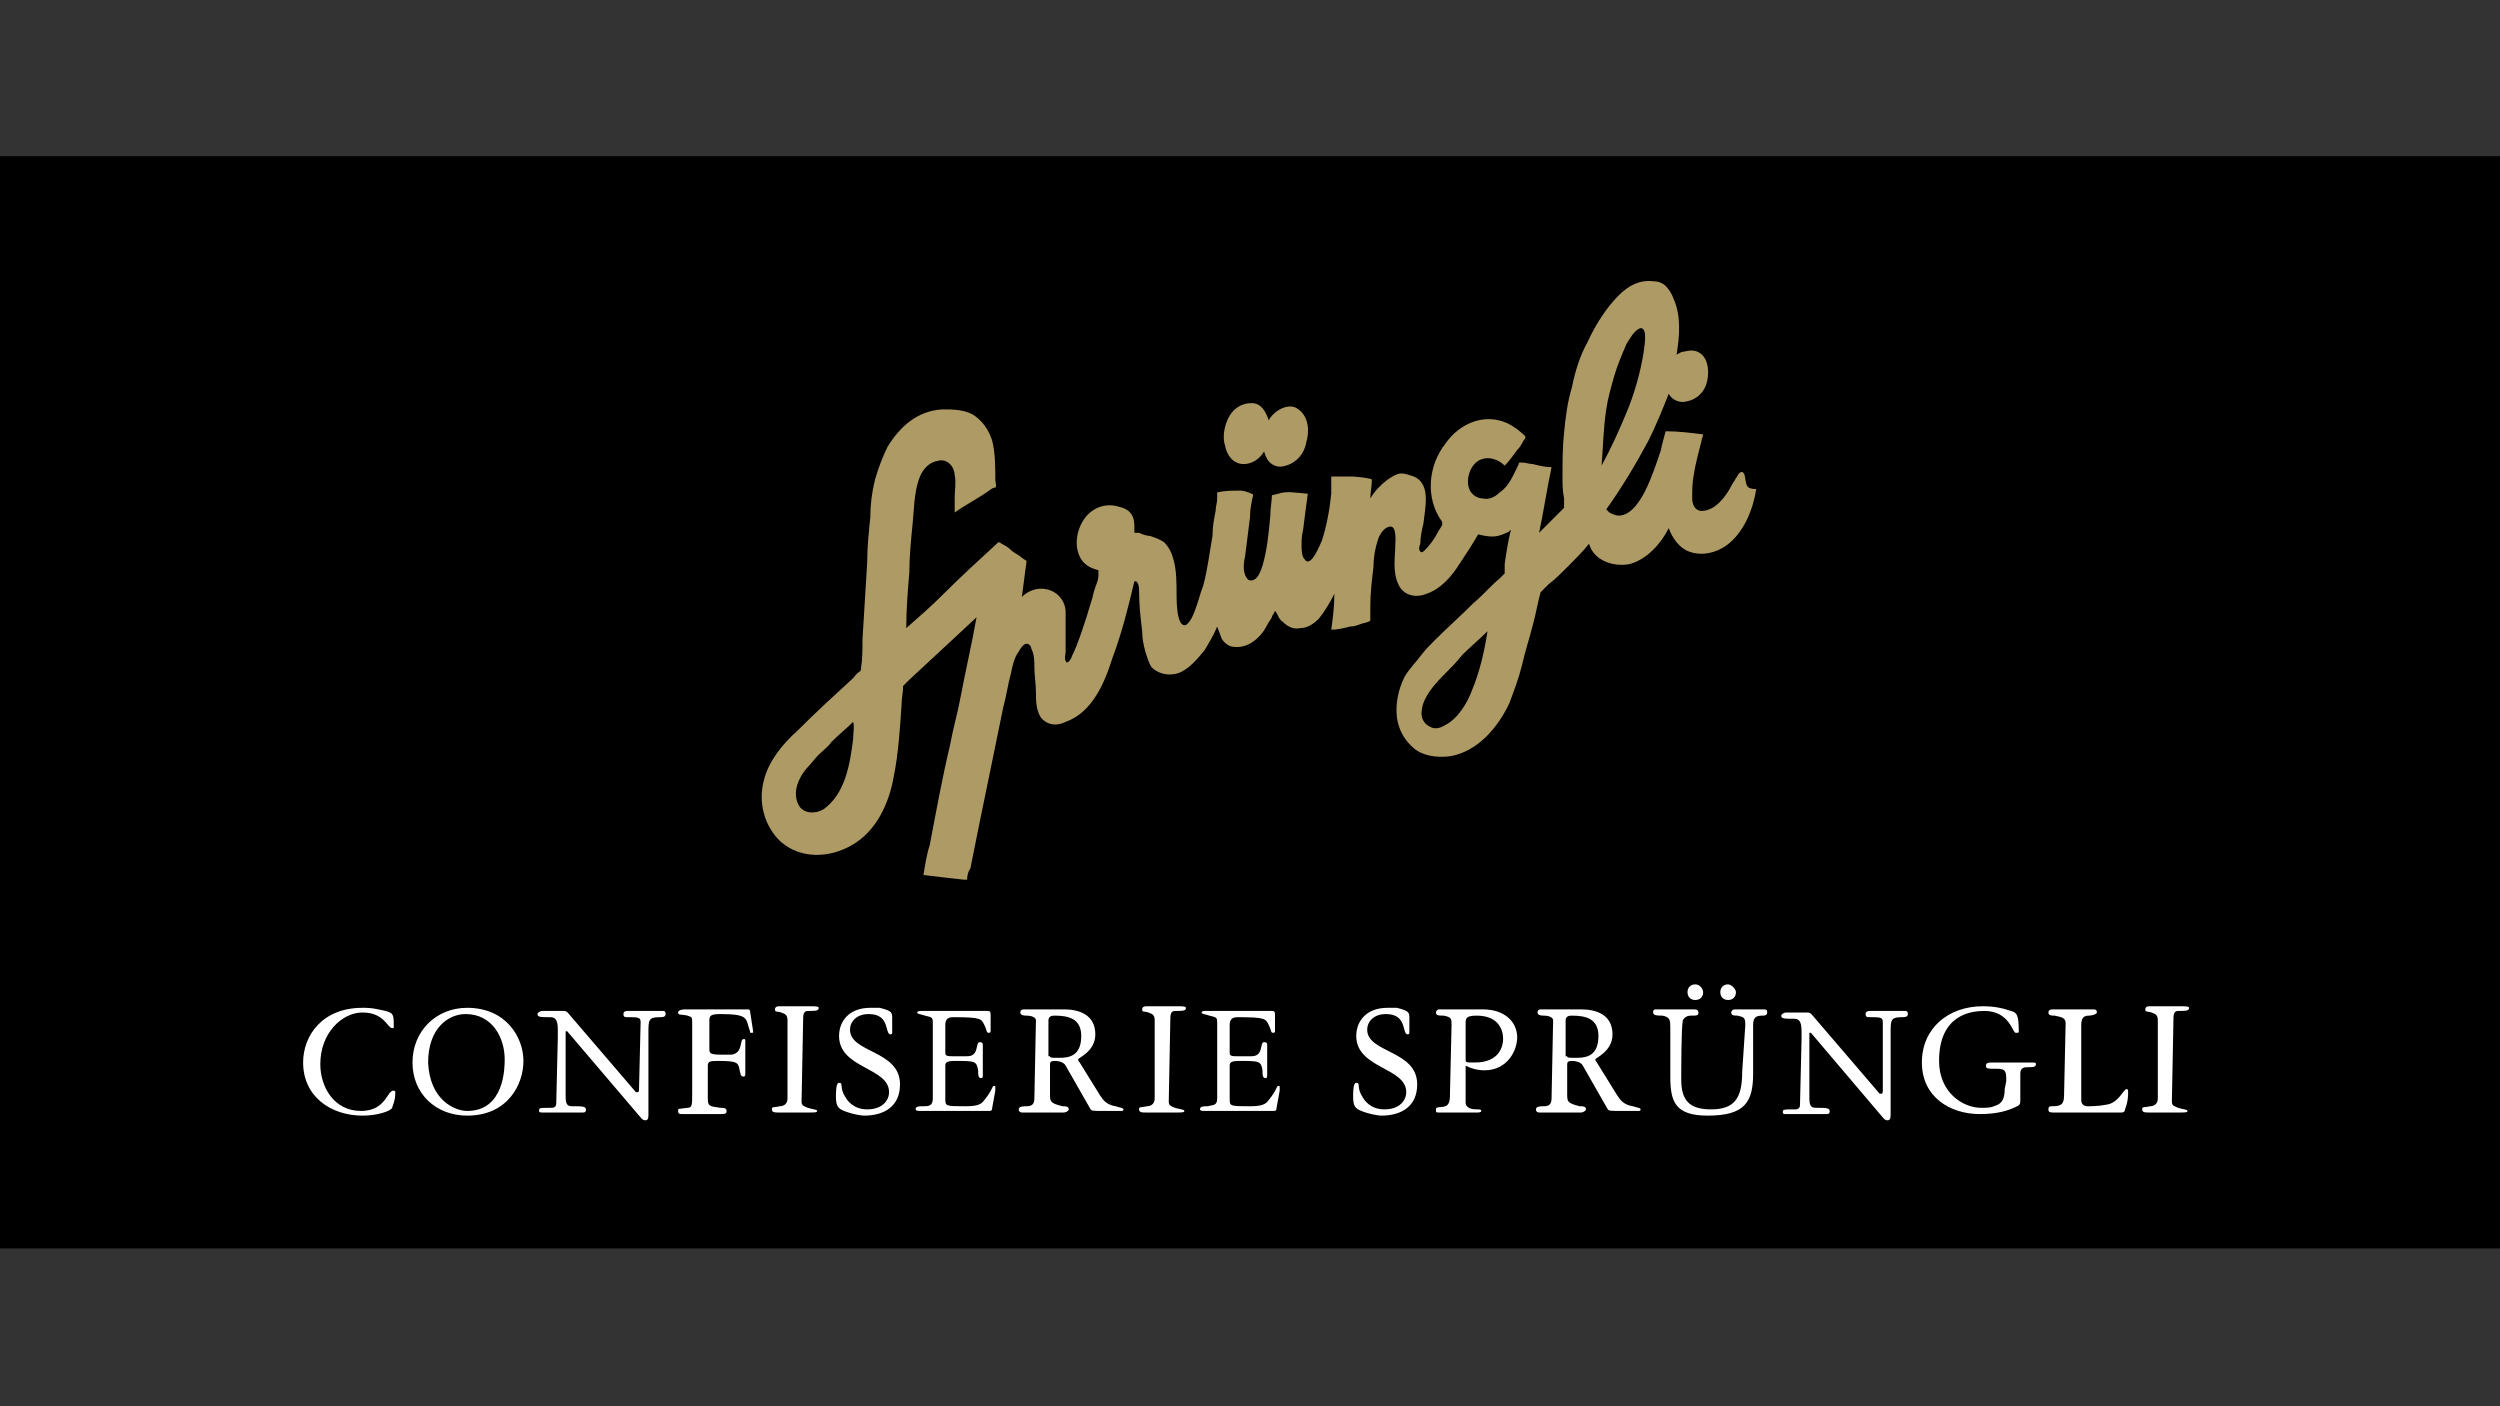 <svg xmlns="http://www.w3.org/2000/svg" id="Ebene_1" viewBox="0 0 160 90"><rect x="0" y="0" width="160" height="90" fill="#333333" stroke="none"/><style>.st0{fill:#AE9A64;} .st1{fill:#FFFFFF;}</style><path d="M0 10h160v69.9H0z"/><path d="M79.6 29.7c.5 0 1-.3 1.3-.8.1.3.2.6.5.8.3.2.6.2.9.1.7-.2 1.2-.8 1.3-1.5.2-.6.2-1.6-.5-2.1-.6-.5-1.6.1-1.9.7-.2-.6-.5-1.1-1.1-1.1-.6 0-1.1.3-1.4.8-.3.5-.5 1.3-.3 1.9.1.6.5 1.2 1.2 1.2" class="st0"/><path d="M111.7 30.7c0-.2-.1-.7-.4-.4-.1.1-.1.2-.2.3-.1.2-.2.3-.3.5-.3.6-1 1.6-1.9 1.6-.4 0-.6-.4-.6-.8 0-.5 0-1 .1-1.5.1-.7.3-1.4.5-2.2 0-.1.1-.3.1-.4-.8-.1-1.6-.2-2.4-.2 0 0-.3 1.1-.3 1.2-.3.9-.6 1.8-1 2.6-.3.6-.9 1.6-1.7 1.6-.2 0-.4-.1-.6-.2l-.2-.2c1-1.4 1.9-2.9 2.7-4.4.5-1 .9-2 1.3-3 .2.4.7.6 1.1.5.6-.1 1.1-.5 1.3-1.1.2-.6.2-1.6-.4-2-.3-.2-.6-.2-1-.1-.2 0-.3.1-.5.2.2-1.2.3-2.5-.2-3.6-.1-.3-.3-.6-.5-.8-.2-.2-.5-.3-.8-.3-.9-.1-1.6.3-2.2.9-.8.8-1.5 1.9-2 3-.5.9-.8 1.9-1 2.9-.3 1-.4 1.9-.5 2.9-.1.9-.1 1.9-.1 2.8 0 .5 0 .9.1 1.4v.6l-1.6 1.6c.3-1.4.5-2.8.8-4.2-.4 0-.8-.1-1.2-.2-.2 0-.5-.1-.7-.1-.2 0-.2 0-.2.1-.3.6-.6 1.4-1.2 1.8-.3.3-.7.5-1.1.4-.4 0-.8-.3-.9-.7-.2-.7.2-1.6.8-1.8.5-.2 1.1 0 1.5.4.3-.3.5-.6.8-1 .2-.2.3-.4.4-.6 0 0 .2-.2.1-.3-.3-.3-.7-.6-1.1-.8-1.5-.7-3.1 0-4 1.3-1.1 1.4-1.3 3.5-.2 5v.2c-.1.2-.2.3-.3.5-.2.4-.5.8-.8 1.1-.1.1-.2.2-.3.1-.1-.1-.1-.3 0-.5 0-.4.1-.9.2-1.3.1-1 .5-2.5-.6-3-.3-.1-.6-.2-.8-.2-.3 0-.6.2-.9.4-.4.3-.8.7-1.1 1.2 0-.4.1-.8.1-1.2 0-.1-1.1-.2-1.2-.2H85.4h-.2v1.1c-.1 1-.3 2.1-.6 3-.1.2-.7 1.8-1.1 1.2-.2-.2-.2-.6-.2-.9 0-.3 0-.6.1-1 .1-.8.2-1.6.3-2.3 0 0-1-.1-1.1-.1-.3 0-.5 0-.8.1l-.4.1c0 .4-.1.8-.1 1.3-.1 1.1-.2 2.2-.5 3.2-.1.3-.2.6-.4.8-.2.2-.5.2-.6 0-.3-.4-.2-1-.1-1.5l.3-2.4c0-.5.1-1 .2-1.4 0-.1-.1-.1-.1-.1-.2-.1-.5-.2-.7-.2-.5 0-1 0-1.4.1-.1 0-.1 0-.1.1v.3c0 .3-.1.5-.1.8-.1.5-.2 1-.2 1.6-.2 1.1-.3 2.1-.6 3.2-.2.5-.3 1-.5 1.5-.1.3-.3.8-.6 1-.6.2-.6-1.6-.6-1.9 0-.8 0-1.6-.2-2.3-.1-.4-.3-.8-.6-1.1-.3-.2-.6-.3-.9-.4-.2 0-.5-.1-.7-.2h-.3v-.3c0-.3 0-.6-.2-.9-.2-.3-.5-.4-.9-.5-.8-.2-1.6.1-2.1.8-.5.7-.7 1.8-.2 2.6.2.3.5.5.8.6l.3.1v.3c0 .4-.2.7-.3 1.1-.1.5-.3 1-.4 1.4-.3.9-.6 1.9-1 2.7 0 .1-.3.6-.4.3-.1-.2 0-.4 0-.6v-1.4-1.1c0-.8-.6-1.4-1.3-1.5-.5-.1-1.1.1-1.5.5.1-.8.2-1.5.3-2.3l-.3-.2c-.2-.2-.5-.3-.7-.5-.2-.2-.4-.3-.6-.4 0 0-.1-.1-.2-.1-1.2 1.1-2.4 2.2-3.5 3.3-.8.8-1.6 1.5-2.4 2.2 0-1.2.1-2.4.2-3.6 0-1 .1-2 .2-3s.1-2 .4-2.9c.2-.6.6-1.1 1.2-1.2.3-.1.6 0 .8.2.2.2.3.5.3.7.1.5 0 1 0 1.4v1c.7-.5 1.5-.9 2.2-1.4.1-.1.3-.2.4-.2.1 0 0-.4 0-.5 0-.8 0-1.7-.2-2.5-.2-.6-.5-1.1-1-1.5-.6-.5-1.5-.5-2.2-.5-1.6.1-2.7 1.1-3.5 2.4-.3.6-.6 1.4-.8 2.1-.2.8-.3 1.6-.3 2.4-.1 1-.2 1.9-.2 2.9-.1 1.6-.2 3.2-.3 4.9 0 .6 0 1.3-.1 1.9 0 .1 0 .1-.1.2-.2.1-.3.3-.4.4-1.2 1.1-2.4 2.2-3.6 3.4-.9.8-1.8 1.9-2.1 3.1-.4 1.4 0 3 1.1 4 1.3 1.1 3.1 1 4.5.2 1.6-.9 2.4-2.7 2.7-4.4.3-1.5.4-3.1.5-4.6 0-.4.1-.8.1-1.2l.1-.1.3-.3 4.2-3.9.1-.1c-.3 1.7-.7 3.4-1 5-.2 1.1-.5 2.1-.7 3.2-.5 2.1-.9 4.3-1.3 6.4-.2.6-.3 1.3-.4 1.9.8.1 1.7.2 2.6.3h.2v-.1c0-.2.1-.5.2-.6.4-2 .8-4 1.2-5.9.3-1.5.6-2.9.9-4.4.2-.7.3-1.5.5-2.2.1-.5.2-1 .5-1.4.1-.2.3-.5.5-.5s.3.2.3.3c.2.4.2.8.2 1.2 0 .5.1 1.1.1 1.6s0 1.1.3 1.6c.4.5 1 .6 1.6.3 1.7-.6 2.5-2.5 3-4.1.6-1.6 1-3.2 1.4-4.9h.1c.2.1.2.5.2.6 0 .9.1 1.8.2 2.6 0 .5.1.9.2 1.3.1.3.2.7.4 1 .5.5 1.3.6 1.9.3.6-.3 1.1-.9 1.5-1.4.3-.5.6-1 .8-1.5.1.3.2.5.3.8.2.3.5.5.8.5.9.1 1.7-.6 2.1-1.4.1-.2.2-.3.3-.5 0 0 0-.1.1-.2l.1-.2c.2.2.2.5.5.7.3.3.7.5 1.1.4.5 0 .9-.3 1.2-.6.4-.5.7-1 1-1.6 0 .8-.1 1.6-.2 2.3.4 0 .8-.1 1.2-.2.3 0 .5-.1.8-.2 0 0 .5-.1.5-.2v-.9c0-.8.1-1.7.2-2.5 0-.6.1-1.2.3-1.8.1-.3.4-.8.8-.8s.3 1 .3 1.1c0 .8-.2 1.8.2 2.6.3.7 1.1.9 1.8.6.9-.3 1.6-1.1 2.1-1.9.4-.6.8-1.2 1.2-1.9 0 0 .4.1.5.1.5.1.9 0 1.3-.2.1 0 .2-.1.3-.2-.2.8-.3 1.5-.4 2.2v.6l-.3.3c-.6.5-1.1 1.1-1.7 1.6-.8.8-1.7 1.6-2.5 2.4-.3.3-.6.6-.9 1-.3.4-.7.8-1 1.3-.4.8-.6 1.7-.5 2.6.1.8.5 1.5 1.1 2 .6.5 1.5.6 2.3.5 1.8-.3 3.1-1.9 3.8-3.4.3-.8.6-1.6.8-2.4.2-.9.5-1.8.7-2.6.2-.7.3-1.4.5-2.1l.2-.2.3-.3c.4-.3.8-.7 1.2-1.1.5-.5 1-1 1.4-1.5.3 1.1 1.6 1.5 2.6 1.3 1.1-.3 2-1.3 2.5-2.3.2.6.7 1.3 1.3 1.5.8.3 1.7.1 2.4-.4 1.1-.8 1.7-2.3 1.9-3.6-.7 0-.6-.3-.7-.6M54.6 47.3c-.2 1.6-.5 3.5-1.9 4.5-.5.3-1.3.3-1.6-.3-.4-.8 0-1.7.5-2.3.3-.3.5-.6.8-.9.3-.3.6-.5.8-.8.5-.5 1-.9 1.4-1.3.1.3 0 .7 0 1.1m39.6-3.1c-.3.8-.9 1.8-1.7 2.2-.3.2-.7.3-1 .1-.4-.2-.6-.6-.5-1.1.1-.8.8-1.6 1.4-2.2.4-.4.8-.8 1.2-1.3.5-.5 1.1-1 1.6-1.5-.2 1.3-.5 2.6-1 3.8m8.6-18c.1-.7.3-1.4.5-2.1.2-.7.5-1.4.8-2.1.2-.3.5-.9.9-1 .5 0 .2 1.3.2 1.5-.2 1.3-.6 2.7-1.1 3.9-.5 1.2-1 2.3-1.6 3.4.1-1.1.1-2.3.3-3.6" class="st0"/><g><path d="M23.2 64.5c.2 0 .6 0 1 .1 1 .2 1 .2 1 1.1 0 .1 0 .1-.1.1-.3 0-.5-1-1.9-1-1.3 0-2.7 1.3-2.7 3.3 0 1.5.9 3 2.6 3 .9 0 1.3-.4 1.6-.8.2-.3.3-.5.5-.5 0 0 .1 0 .1.1 0 .6-.2.9-.2 1-.1.2-.9.5-1.9.5-2 0-3.8-1.2-3.8-3.4 0-1.7 1.2-3.5 3.8-3.5zM29.9 64.5c2.5 0 3.6 1.9 3.6 3.4s-1 3.5-3.6 3.5c-2 0-3.5-1.4-3.5-3.4s1.5-3.5 3.5-3.5zm0 6.6c2.4 0 2.4-2.8 2.4-3.3 0-1.4-.8-2.9-2.5-2.9-1.1 0-2.4.9-2.4 3.1.1 2.4 1.7 3.1 2.5 3.1zM41 65.4c0-.3-.2-.3-.8-.3-.2 0-.3 0-.3-.2s.2-.2.3-.2h2.2c.1 0 .2 0 .2.2s-.2.2-.4.2c-.7 0-.7.2-.7 1v5.2c0 .2 0 .4-.2.4s-.3-.2-.4-.3L36.3 66h-.1v4.2c0 .6.2.6.5.6.5 0 .8 0 .8.2s-.1.2-.2.2H34.7c-.1 0-.2 0-.2-.1 0-.2 0-.2.8-.2.2 0 .3-.1.3-.3l.1-4.2v-.5c0-.7-.2-.8-.5-.8-.6 0-.8 0-.8-.2 0-.1.2-.2.3-.2h1.4c.2 0 .3.2.4.3l4.2 4.9h.1c.1 0 .1-.1.1-.3l.1-4.2zM48.2 66c0 .1 0 .1-.1.1s-.1 0-.1-.1c-.3-.8 0-1.1-1.9-1.1-.6 0-.7.1-.7.4v1.8c0 .3 0 .4.8.4h.6c.8-.1.5-1 .8-1 .1 0 .1 0 .1.2v2c0 .1 0 .2-.1.2-.2 0-.2-.1-.3-.6-.1-.3-.2-.4-1.3-.4-.5 0-.7 0-.7.3v2.1c0 .5.1.5.8.6.2 0 .4 0 .4.2 0 .1 0 .2-.3.2h-2.5c-.2 0-.3 0-.3-.2s0-.1.6-.2c.3 0 .3-.2.3-.9v-4.5c0-.4 0-.4-.3-.5-.4-.1-.6 0-.6-.2 0-.1.1-.2.5-.2H47.8c.1 0 .2 0 .2.1l.2 1.3zM51.3 70.5c0 .3.2.3.4.4.3.1.6.1.6.2s-.2.1-.4.1h-2.1c-.2 0-.4 0-.4-.2s.1-.1.5-.2c.2 0 .5-.1.5-.5v-5c0-.3-.1-.4-.4-.5-.3-.1-.4 0-.4-.2s.2-.2.3-.2h2c.2 0 .5 0 .5.1 0 .2-.2.2-.7.2-.3 0-.3.3-.3.6l-.1 5.2zM57.1 66.1s0 .1-.1.1c-.4 0 0-1.3-1.4-1.3-.8 0-1.2.5-1.2 1 0 1.5 3.2 1.3 3.2 3.5 0 1.4-1 2-2.3 2-.2 0-.7-.1-1-.2-.6-.2-.8-.3-.8-1 0-.3 0-.9.2-.9.3 0 0 .3.4.9.1.2.5.8 1.4.8 1 0 1.4-.6 1.4-1.1 0-1.6-3.2-1.5-3.2-3.6 0-.9.6-1.8 2-1.8h.6c.8.2.8.3.8.7v.9zM59.7 65.4c0-.3-.1-.3-.5-.4-.3-.1-.5-.1-.5-.2s.2-.1.3-.1h4.2c.2 0 .2.1.2.3v1s0 .1-.1.1c-.2 0-.1-.1-.3-.5-.2-.4-.2-.5-2-.5-.4 0-.5.2-.5.5v1.8c0 .2.2.2.5.2h.9c.8 0 .5-.9.8-.9.2 0 .2.1.2.2v1.9c0 .1 0 .2-.1.2-.2 0-.2-.2-.2-.5-.1-.6-.2-.6-1.5-.6-.5 0-.6.1-.6.3v2.1c0 .5 0 .5 1.3.5.7 0 1-.1 1.2-.4.5-.6.5-.9.6-.9.1 0 .1 0 .1.1v.2l-.2 1.1c0 .2-.1.2-.2.2h-4.4c-.1 0-.3 0-.3-.1 0-.2.2-.2.5-.2s.6 0 .6-.5v-4.9zM66.3 65.3c0-.2-.3-.3-.6-.3-.1 0-.4 0-.4-.2s.2-.2.2-.2H68.1c.9 0 2 .3 2 1.6 0 1.1-1.1 1.5-1.1 1.6 0 0 0 .1.1.2l1.3 2.1c.2.3.4.6 1 .7.3.1.5.1.5.2 0 0 0 .1-.1.1h-1c-.9 0-.9 0-1-.1l-1.6-2.8c-.1-.2-.4-.3-.7-.3s-.3.1-.3.3V70c0 .5 0 .6.8.8.2 0 .4 0 .4.2 0 .1-.2.2-.3.2h-2.7s-.2 0-.2-.2.3-.2.5-.2c.3 0 .5-.1.5-.5l.1-5zm.9 2.3c0 .1.1.1.6.1.6 0 1.4-.1 1.4-1.4 0-1.1-.8-1.3-1.7-1.3-.1 0-.4 0-.4.3v2.3zM74.8 70.5c0 .3.2.3.4.4.3.1.6.1.6.2s-.2.1-.4.1h-2.1c-.2 0-.4 0-.4-.2s.1-.1.5-.2c.2 0 .5-.1.5-.5v-5c0-.3-.1-.4-.4-.5s-.4 0-.4-.2.2-.2.3-.2h2c.2 0 .5 0 .5.1 0 .2-.2.2-.7.2-.3 0-.3.3-.3.6l-.1 5.2zM77.9 65.4c0-.3-.1-.3-.5-.4-.3-.1-.5-.1-.5-.2s.2-.1.3-.1h4.2c.2 0 .2.1.2.3v1s0 .1-.1.1c-.2 0-.1-.1-.3-.5-.2-.4-.2-.5-2-.5-.4 0-.5.2-.5.5v1.8c0 .2.2.2.5.2h.9c.8 0 .5-.9.8-.9.2 0 .2.1.2.2v1.9c0 .1 0 .2-.1.2-.2 0-.2-.2-.2-.5-.1-.6-.2-.6-1.5-.6-.5 0-.6.1-.6.3v2.1c0 .5 0 .5 1.3.5.7 0 1-.1 1.2-.4.5-.6.5-.9.6-.9.1 0 .1 0 .1.1v.2l-.2 1.1c0 .2-.1.2-.2.2h-4.4c-.1 0-.3 0-.3-.1 0-.2.2-.2.5-.2.3-.1.6 0 .6-.5v-4.9zM90.2 66.1s0 .1-.1.1c-.4 0 0-1.3-1.4-1.3-.8 0-1.2.5-1.2 1 0 1.5 3.2 1.3 3.2 3.5 0 1.4-1 2-2.3 2-.2 0-.7-.1-1-.2-.6-.2-.8-.3-.8-1 0-.3 0-.9.2-.9.3 0 0 .3.4.9.1.2.5.8 1.4.8 1 0 1.4-.6 1.4-1.1 0-1.6-3.2-1.5-3.2-3.6 0-.9.6-1.8 2-1.8h.6c.8.2.8.3.8.7v.9zM92.9 65.6c0-.4 0-.5-.5-.6-.3 0-.5 0-.5-.2 0-.1.1-.2.2-.2h2.8c1.4 0 2.2.8 2.2 1.8 0 .8-.6 2.1-2.1 2.1-.7 0-1.2-.3-1.2-.3V70.5c0 .3.1.3.2.4.4.2.8 0 .8.2 0 .1-.2.1-.2.1h-2.5c-.2 0-.2 0-.2-.2s.3-.1.6-.2.3-.5.3-.9l.1-4.3zm.9 2.2c0 .2 0 .2.6.2 1.6 0 1.8-1.1 1.8-1.5 0-.6-.3-1.5-1.7-1.5-.7 0-.7.2-.7.5v2.3zM99.4 65.3c0-.2-.3-.3-.6-.3-.1 0-.4 0-.4-.2s.2-.2.2-.2H101.2c.9 0 2 .3 2 1.6 0 1.1-1.1 1.5-1.1 1.6 0 0 0 .1.1.2l1.3 2.1c.2.3.4.6 1 .7.3.1.5.1.5.2 0 0 0 .1-.1.1h-1c-.9 0-.9 0-1-.1l-1.6-2.8c-.1-.2-.4-.3-.7-.3-.3 0-.3.1-.3.3V70c0 .5 0 .6.8.8.2 0 .4 0 .4.2 0 .1-.2.2-.3.2h-2.7s-.2 0-.2-.2.3-.2.5-.2c.3 0 .5-.1.5-.5l.1-5zm.9 2.3c0 .1.1.1.6.1.6 0 1.4-.1 1.4-1.4 0-1.1-.8-1.3-1.7-1.3-.1 0-.4 0-.4.3v2.3zM111.7 65.6c0-.5-.1-.5-.5-.6-.2 0-.4 0-.4-.2 0-.1.1-.2.2-.2h1.9c.2 0 .2.1.2.2 0 .2-.2.2-.3.2-.4 0-.6.1-.6.6v3.1c0 1.8-.5 2.7-2.9 2.7-2.1 0-2.4-.9-2.4-2.5v-3.1c0-.5 0-.7-.5-.8-.3 0-.6 0-.6-.2s.1-.2.2-.2h2.4c.1 0 .3 0 .3.2s-.1.2-.5.2c-.2 0-.4.1-.5.3-.1.5-.1 3.2-.1 3.8 0 1.3.5 1.9 1.9 1.9 1.5 0 2-.7 2-2.4l.2-3zm-2.7-2.1c0 .3-.2.5-.5.5s-.5-.2-.5-.5.2-.5.5-.5.5.3.5.5zm2.1 0c0 .3-.2.5-.5.5s-.5-.2-.5-.5.2-.5.5-.5c.2 0 .5.3.5.5zM120.5 65.4c0-.3-.2-.3-.8-.3-.2 0-.3 0-.3-.2s.2-.2.3-.2h2.2c.1 0 .2 0 .2.2s-.2.2-.4.2c-.7 0-.7.2-.7 1v5.2c0 .2 0 .4-.2.4s-.3-.2-.4-.3l-4.5-5.3h-.1v4.2c0 .6.2.6.5.6.5 0 .8 0 .8.2s-.1.2-.2.2H114.3c-.1 0-.2 0-.2-.1 0-.2 0-.2.8-.2.2 0 .3-.1.3-.3l.1-4.2V66c0-.7-.2-.8-.5-.8-.6 0-.8 0-.8-.2 0-.1.2-.2.3-.2h1.4c.2 0 .3.2.4.3l4.2 4.9h.1c.1 0 .1-.1.1-.3v-4.3zM128.4 69.2c0-.6 0-.8-.6-.8s-.7 0-.7-.2.2-.2.4-.2h2.5c.2 0 .3 0 .3.1 0 .2-.2.2-.5.2-.2 0-.5 0-.5.4v1.7c0 .2 0 .3-.2.4-.6.3-1.3.5-2.4.5-1.9 0-3.7-1.1-3.7-3.3 0-2.2 1.7-3.6 3.9-3.6.7 0 1.2.1 1.8.3.4.1.5.3.5 1.3 0 .1 0 .1-.2.1s-.4-1.4-2-1.4c-.8 0-2.9.2-2.9 3.2 0 2 1.5 3 2.7 3 .3 0 .6 0 .8-.1.3-.1.7-.2.7-1.1l.1-.5zM132.2 65.5c0-.4-.3-.4-.7-.5-.2 0-.4 0-.4-.2s.2-.2.3-.2h2.5c.2 0 .3 0 .3.2 0 .1-.3.2-.5.2-.3 0-.5.1-.5.6v4.8c0 .3.2.4.4.4s.7 0 1.2-.1c.8-.1 1.1-1 1.3-1 .1 0 .1.1.1.2 0 .2 0 .6-.2 1.1 0 .2-.2.2-.2.2h-4.4c-.3 0-.3-.1-.3-.2 0-.2.1-.2.2-.2.6 0 .8-.1.8-.7l.1-4.6zM139 70.5c0 .3.2.3.4.4.3.1.6.1.6.2s-.2.1-.4.1h-2.1c-.2 0-.4 0-.4-.2s.1-.1.5-.2c.2 0 .5-.1.5-.5v-5c0-.3-.1-.4-.4-.5s-.4 0-.4-.2.2-.2.3-.2h2c.2 0 .5 0 .5.1 0 .2-.2.2-.7.2-.3 0-.3.3-.3.6l-.1 5.2z" class="st1"/></g></svg>